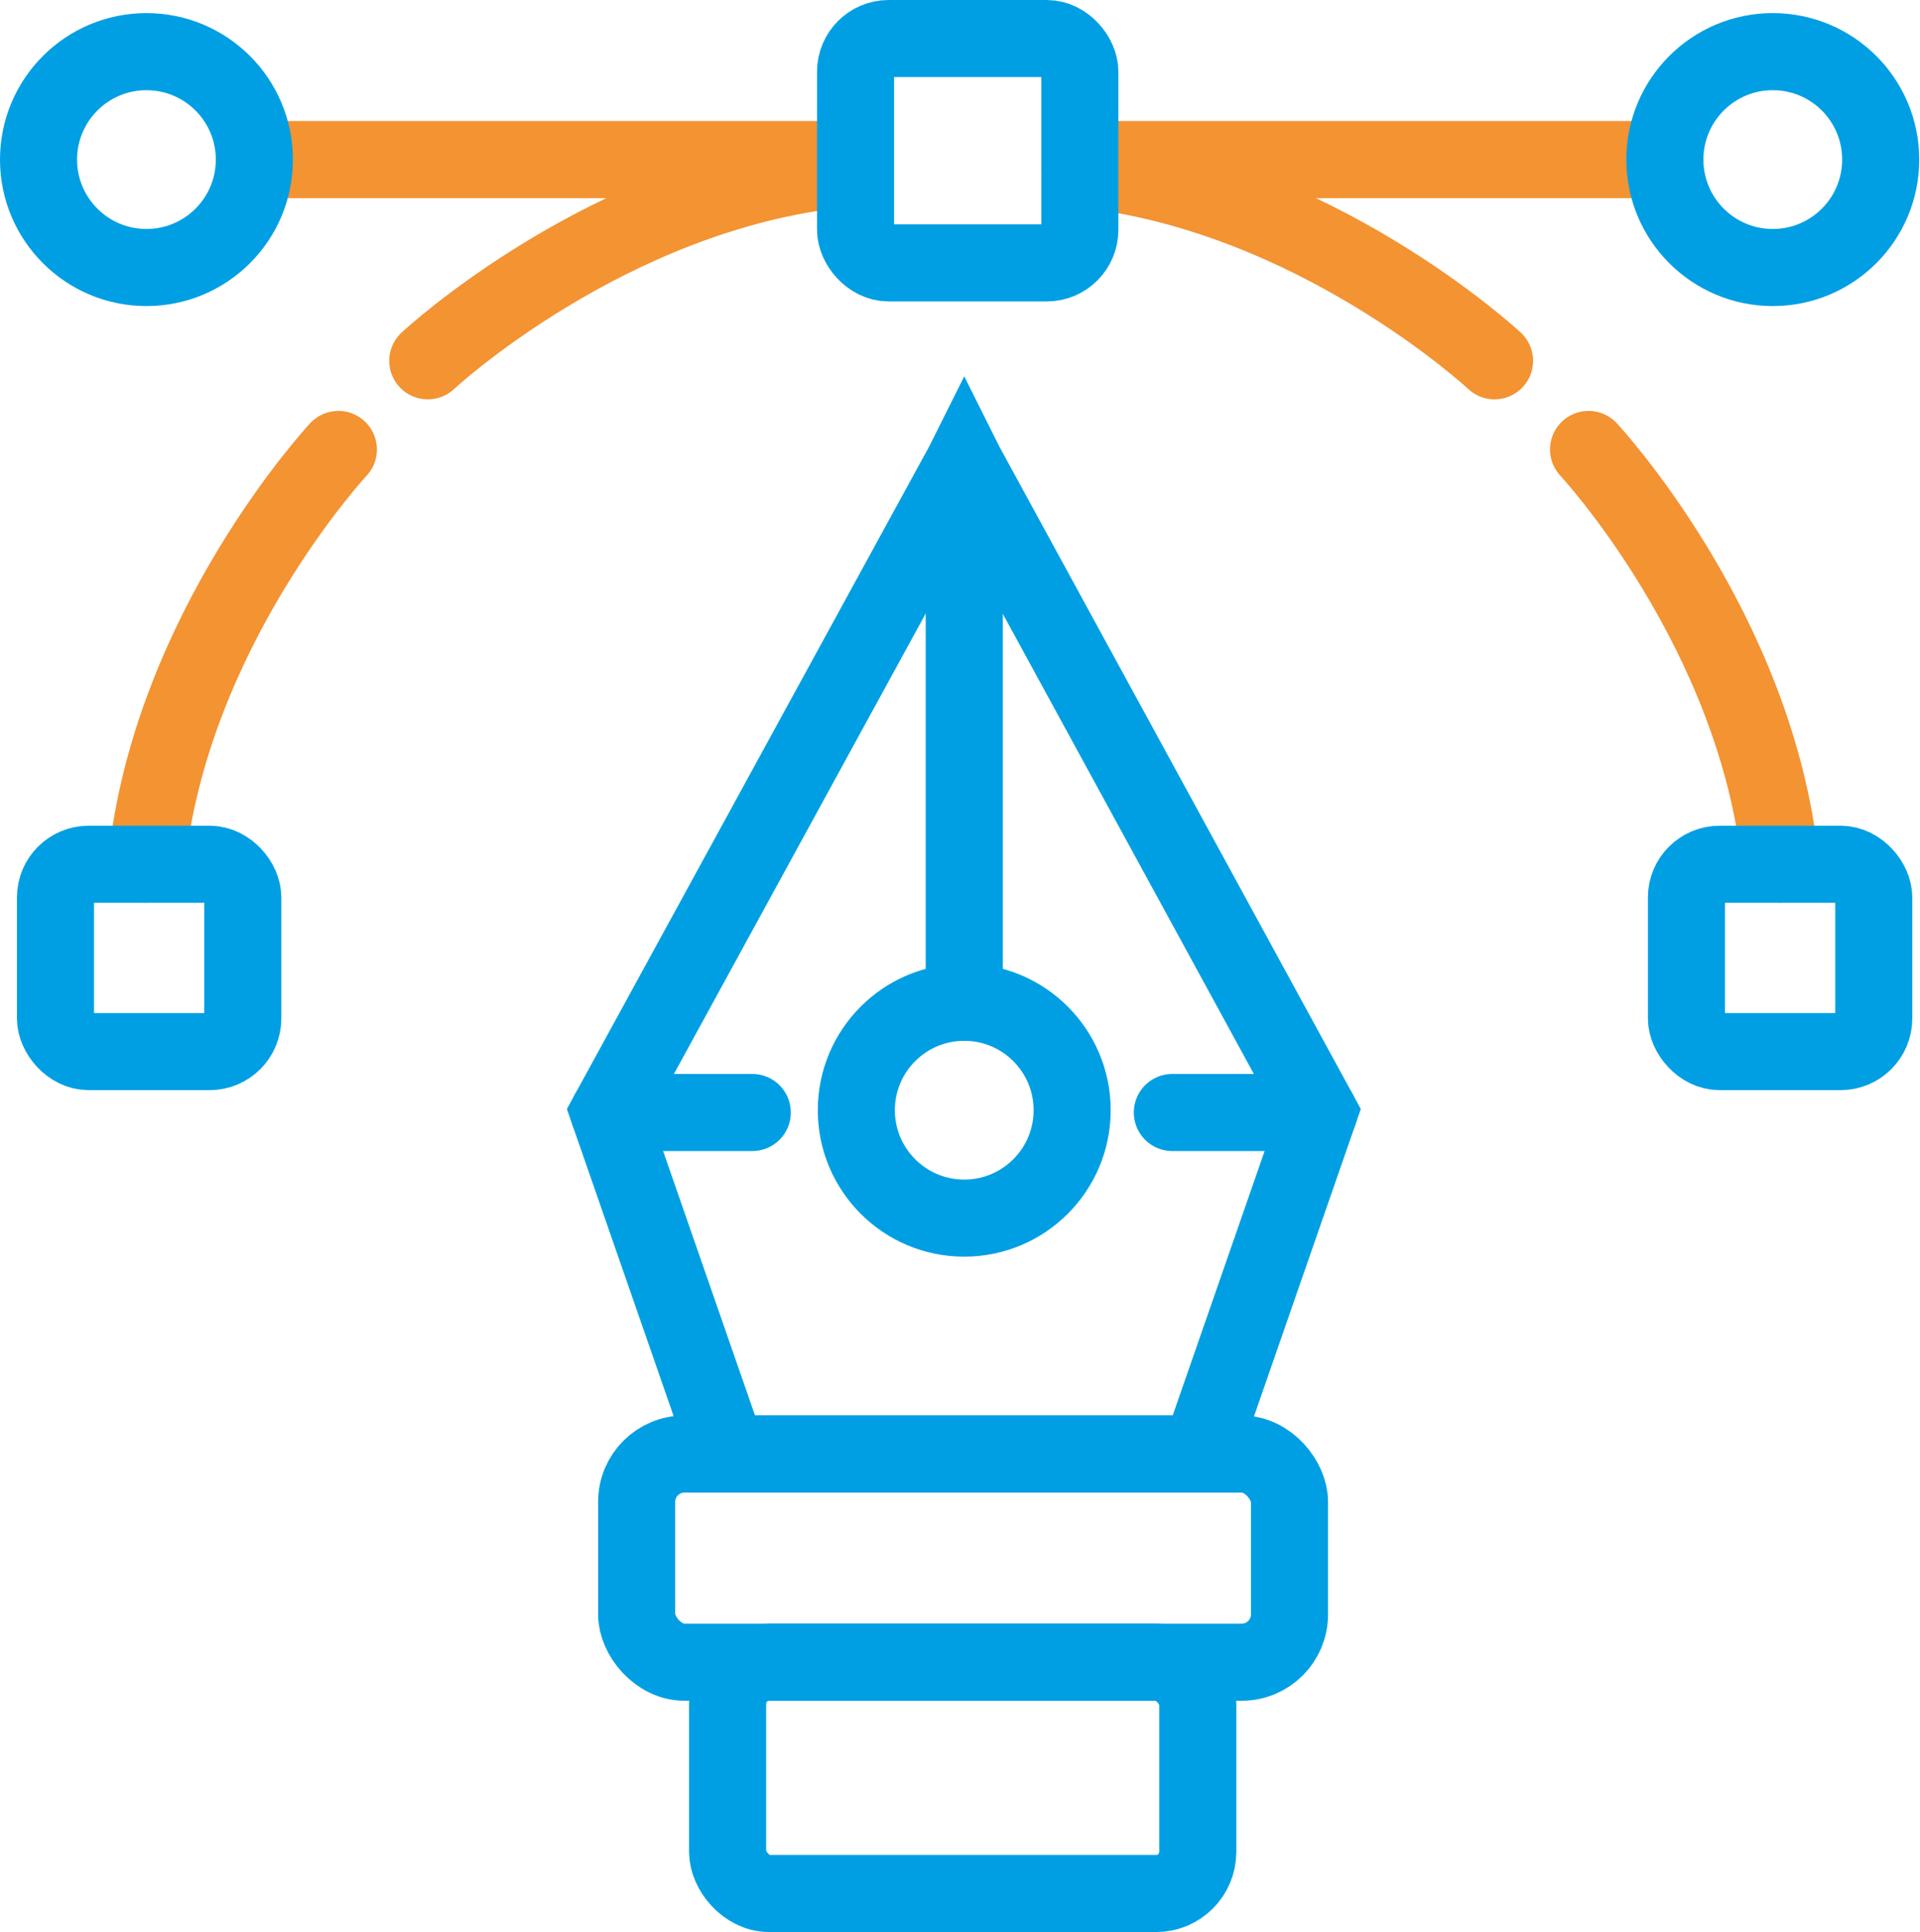 <?xml version="1.0" encoding="UTF-8"?>
<svg id="Ebene_1" xmlns="http://www.w3.org/2000/svg" version="1.1" viewBox="0 0 249.1 250.6">
  <!-- Generator: Adobe Illustrator 29.2.1, SVG Export Plug-In . SVG Version: 2.1.0 Build 116)  -->
  <defs>
    <style>
      .st0, .st1 {
        stroke-linecap: round;
      }

      .st0, .st1, .st2 {
        fill: none;
        stroke-miterlimit: 10;
        stroke-width: 10px;
      }

      .st0, .st2 {
        stroke: #009fe3;
      }

      .st1 {
        stroke: #f39332;
      }
    </style>
  </defs>
  <rect class="st2" x="94.4" y="215.6" width="61" height="30" rx="5.4" ry="5.4"/>
  <rect class="st2" x="82.6" y="188.6" width="84.7" height="27" rx="6.2" ry="6.2"/>
  <polygon class="st2" points="125.2 60.2 125.1 60 125 60.2 79 144.3 94.4 188.6 125 188.6 125.2 188.6 155.7 188.6 171.1 144.3 125.2 60.2"/>
  <line class="st0" x1="79" y1="144.3" x2="97.6" y2="144.3"/>
  <line class="st0" x1="152.1" y1="144.3" x2="171.1" y2="144.3"/>
  <circle class="st0" cx="125.1" cy="144" r="14"/>
  <line class="st0" x1="125.1" y1="65.6" x2="125.1" y2="130"/>
  <path class="st1" d="M206.1,58.3s21.8,23.4,24.9,53.8"/>
  <path class="st1" d="M55.5,46.8s23.4-21.8,53.8-24.9"/>
  <path class="st1" d="M43.9,58.3s-21.8,23.4-24.9,53.8"/>
  <path class="st1" d="M193.9,46.8s-23.4-21.8-53.8-24.9"/>
  <line class="st1" x1="109.3" y1="20.7" x2="33.5" y2="20.7"/>
  <line class="st1" x1="140.1" y1="20.7" x2="216" y2="20.7"/>
  <circle class="st0" cx="19" cy="20.7" r="14"/>
  <circle class="st0" cx="230" cy="20.7" r="14"/>
  <rect class="st0" x="111" y="5" width="29.1" height="29.1" rx="4.3" ry="4.3"/>
  <rect class="st0" x="7.2" y="112.1" width="24.3" height="24.3" rx="4.3" ry="4.3"/>
  <rect class="st0" x="218.8" y="112.1" width="24.3" height="24.3" rx="4.3" ry="4.3"/>
</svg>